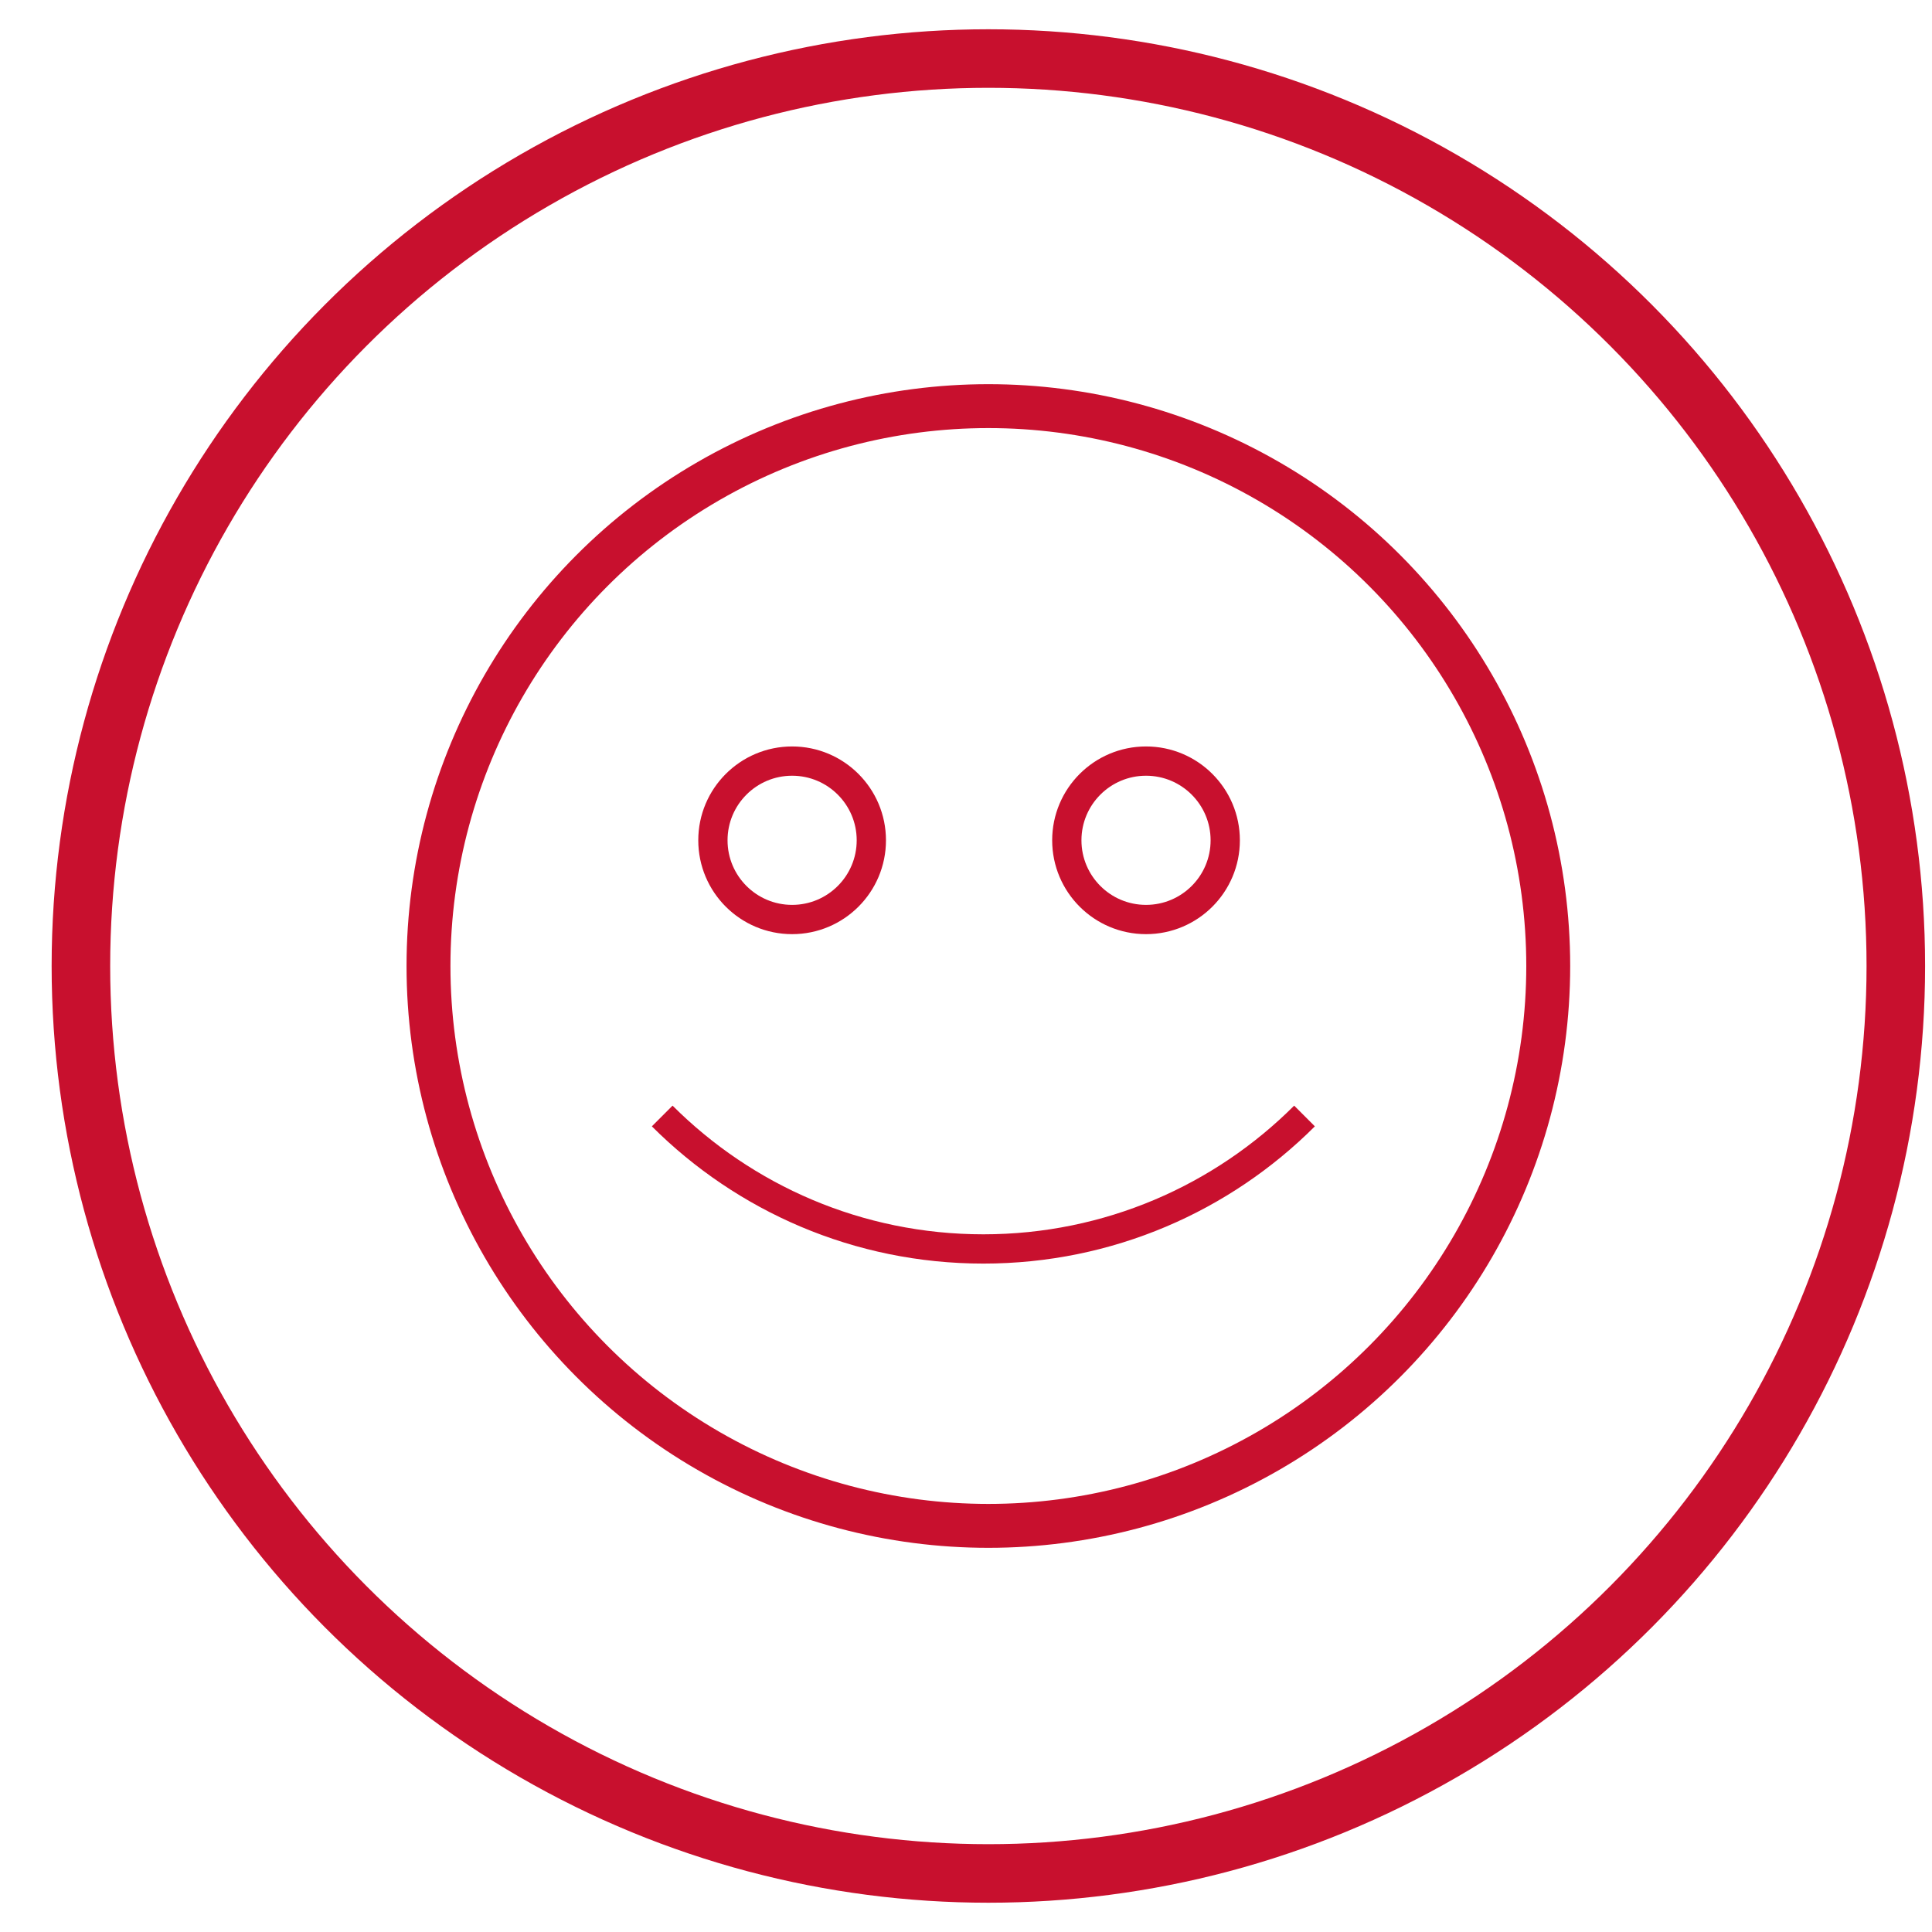 <svg xmlns="http://www.w3.org/2000/svg" width="33" height="33" viewBox="0 0 33 33" fill="none"><circle cx="16.882" cy="16.5" r="15.5" stroke="#C8102E"></circle><circle cx="16.882" cy="16.5" r="9.563" stroke="#C8102E" stroke-width="0.75"></circle><circle cx="13.53" cy="14.353" r="1.353" stroke="#C8102E" stroke-width="0.5"></circle><path d="M11.311 19.062C12.716 20.465 14.655 21.333 16.797 21.333C18.938 21.333 20.878 20.465 22.282 19.062" stroke="#C8102E" stroke-width="0.5"></path><circle cx="19.575" cy="14.353" r="1.353" stroke="#C8102E" stroke-width="0.5"></circle></svg>